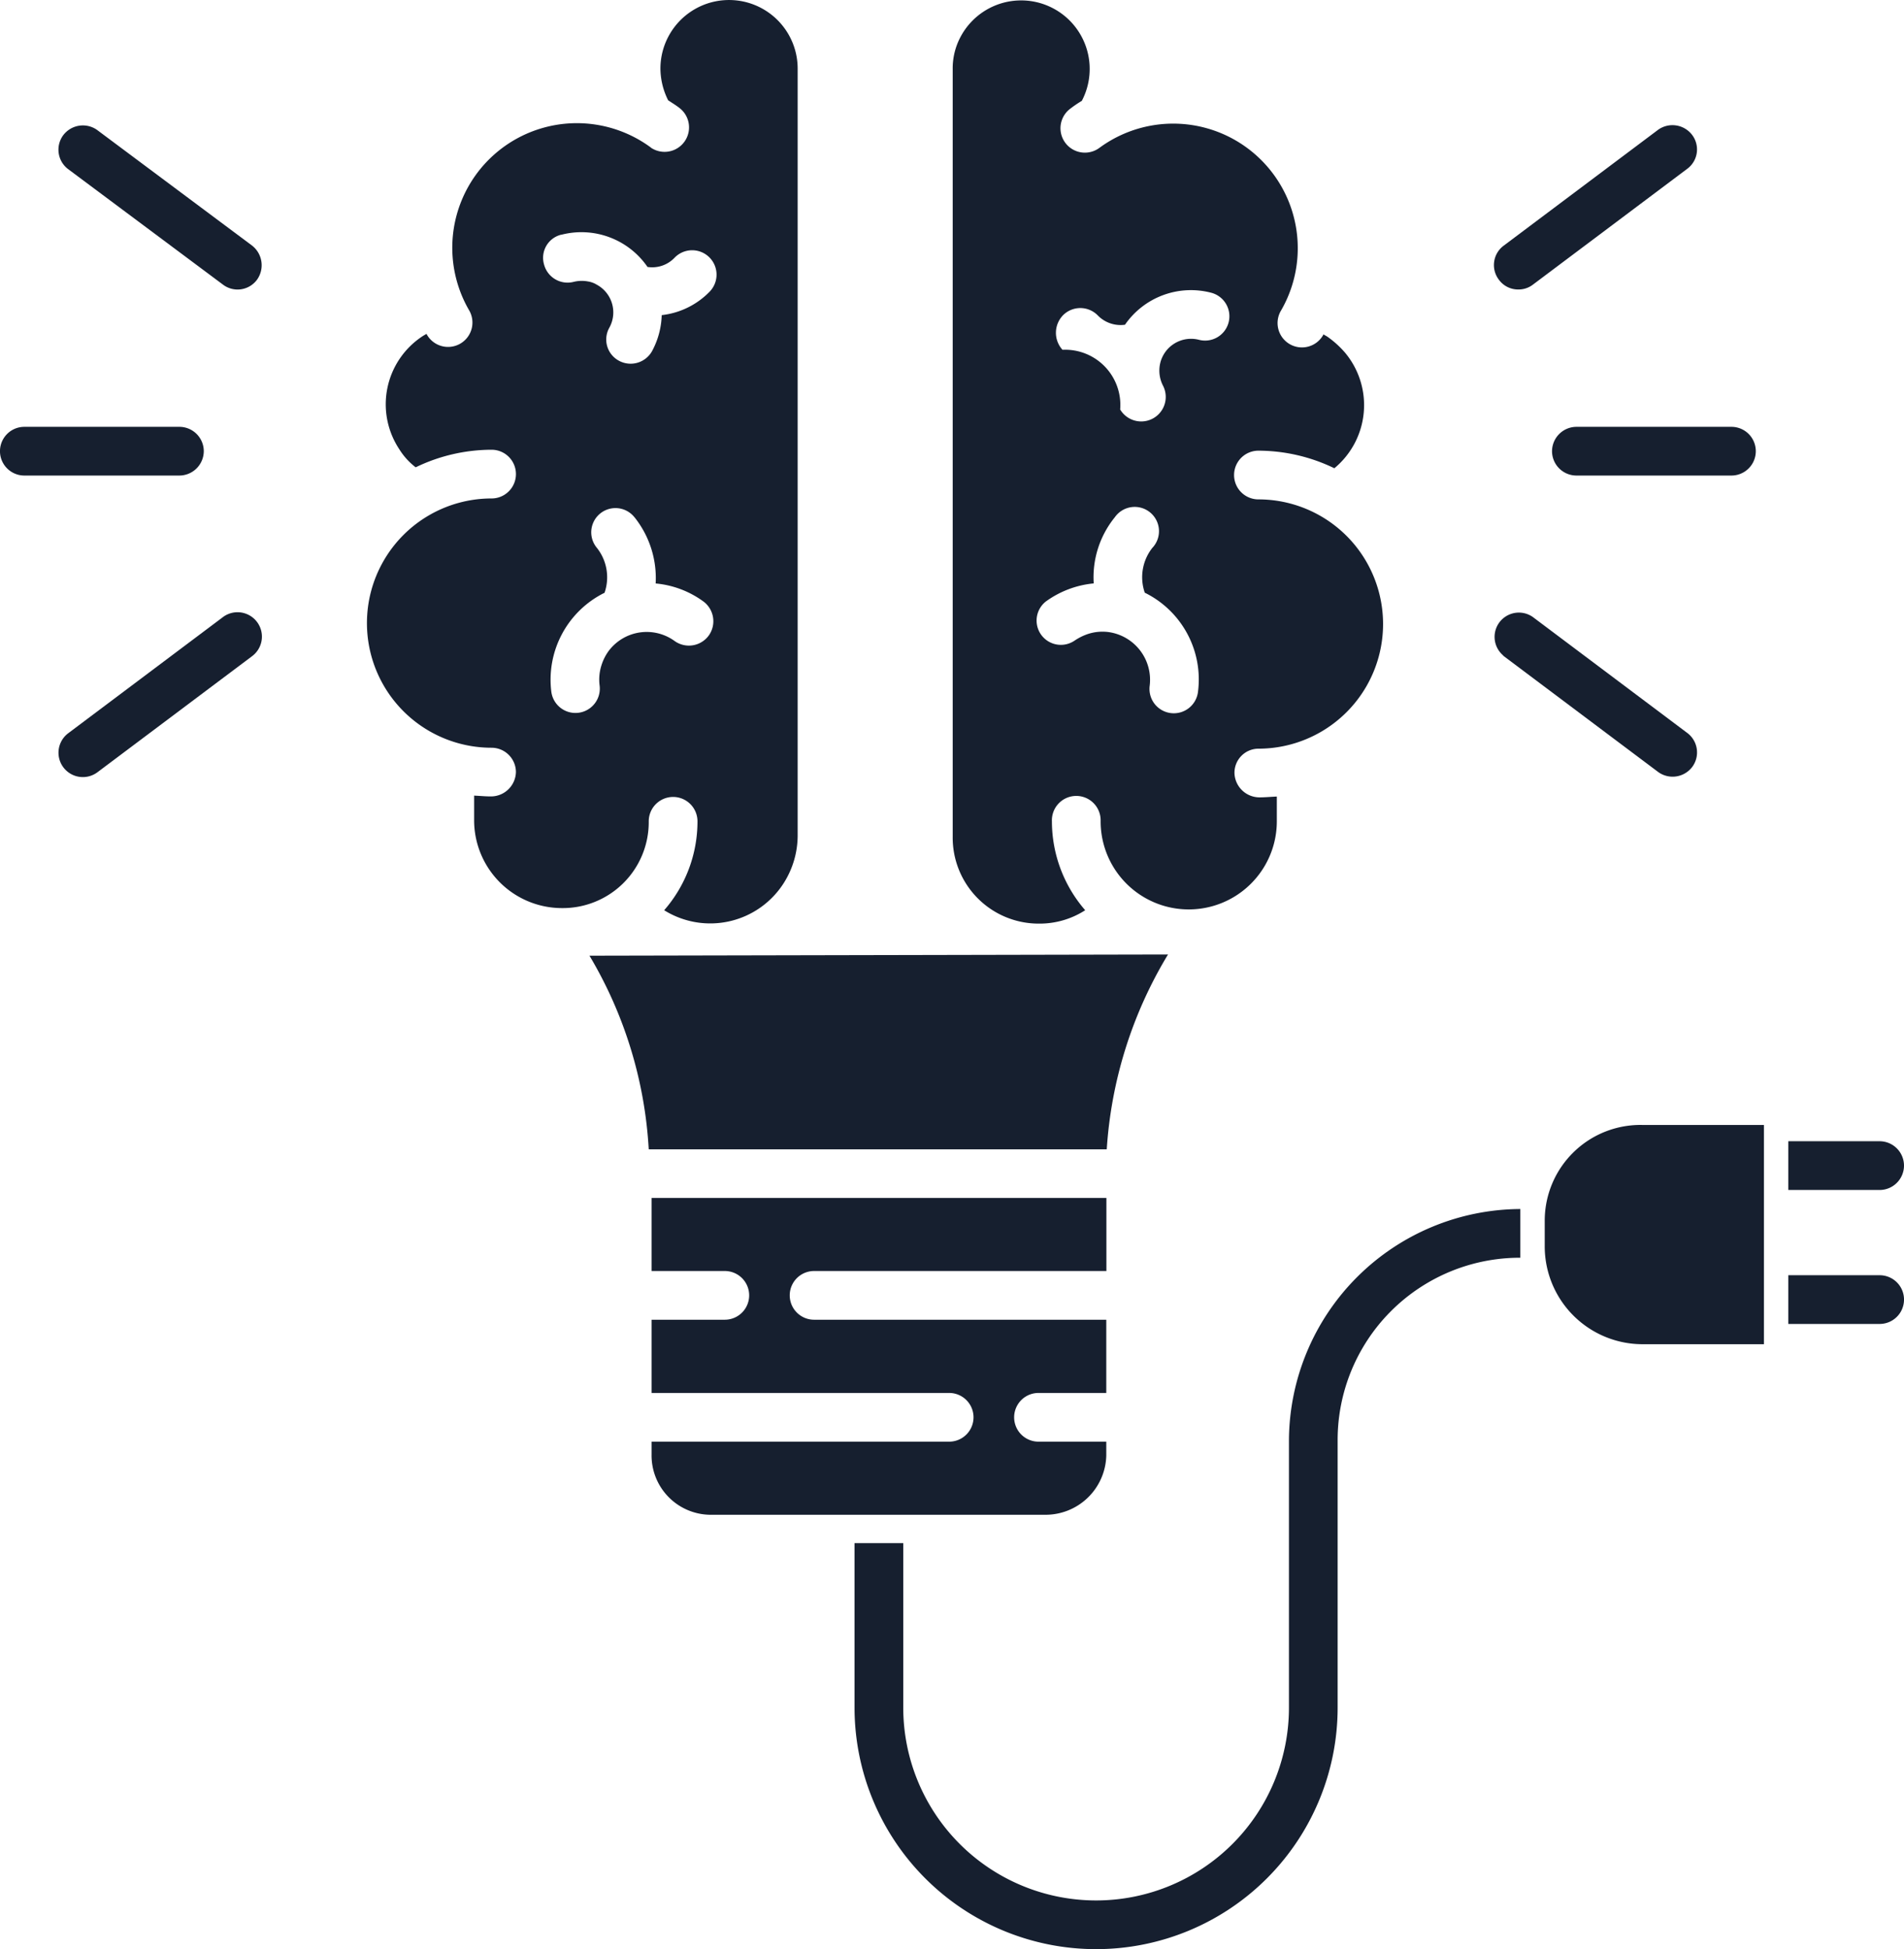 <svg xmlns="http://www.w3.org/2000/svg" width="65" height="66.539" viewBox="0 0 65 66.539">
  <g id="Group_7991" data-name="Group 7991" transform="translate(0 0)">
    <path id="Path_4658" data-name="Path 4658" d="M322.508,856.8a.834.834,0,0,0,.831.832h5.294a.831.831,0,0,0,0-1.663h-5.28A.837.837,0,0,0,322.508,856.8Z" transform="translate(-269.524 -841.398)" fill="#161f2f"/>
    <path id="Path_4659" data-name="Path 4659" d="M321.273,850.84h0a.8.8,0,0,0,.5-.167l5.28-3.963a.821.821,0,0,0,.139-1.164.843.843,0,0,0-1.136-.166l-5.281,3.963a.824.824,0,0,0-.166,1.164A.808.808,0,0,0,321.273,850.84Z" transform="translate(-269.439 -840.958)" fill="#161f2f"/>
    <path id="Path_4660" data-name="Path 4660" d="M320.746,864.039l.028.028,5.281,3.963a.84.84,0,0,0,1.164-.194.83.83,0,0,0-.167-1.136l-5.28-3.964a.829.829,0,0,0-1.026,1.3Z" transform="translate(-269.438 -841.669)" fill="#161f2f"/>
    <path id="Path_4661" data-name="Path 4661" d="M274.213,856.8a.834.834,0,0,0-.832-.831h-5.294a.831.831,0,0,0,0,1.663h5.281A.837.837,0,0,0,274.213,856.8Z" transform="translate(-267.256 -841.398)" fill="#161f2f"/>
    <path id="Path_4662" data-name="Path 4662" d="M274.951,862.736h0L269.67,866.7a.831.831,0,1,0,1,1.33l5.28-3.963a.832.832,0,0,0-1-1.331Z" transform="translate(-267.341 -841.669)" fill="#161f2f"/>
    <path id="Path_4663" data-name="Path 4663" d="M275.948,849.343h0l-5.294-3.95a.84.84,0,0,0-1.164.194.831.831,0,0,0,.167,1.137h0l5.294,3.949a.825.825,0,0,0,1.164-.166A.851.851,0,0,0,275.948,849.343Z" transform="translate(-267.341 -840.958)" fill="#161f2f"/>
    <path id="Path_4664" data-name="Path 4664" d="M304.129,872.306a2.869,2.869,0,0,0,1.566-.457,4.635,4.635,0,0,1-1.136-3.035.832.832,0,1,1,1.663-.056v.056a3.007,3.007,0,1,0,6.015,0v-.846c-.277.014-.4.028-.6.028a.856.856,0,0,1-.846-.831.822.822,0,0,1,.818-.831h0a4.255,4.255,0,0,0,0-8.51.831.831,0,1,1,0-1.663,5.97,5.97,0,0,1,2.592.6,2.794,2.794,0,0,0,.374-3.935,3.3,3.3,0,0,0-.61-.555c-.041-.027-.1-.055-.139-.083v.013a.832.832,0,1,1-1.441-.831,4.252,4.252,0,0,0-6.208-5.544.833.833,0,0,1-.985-1.344,3.9,3.9,0,0,1,.388-.263,2.34,2.34,0,1,0-4.144-2.177,2.285,2.285,0,0,0-.264,1.1v26.194A2.935,2.935,0,0,0,304.129,872.306Zm.817-20.776h0a.833.833,0,0,1,1.179.014h0a1.087,1.087,0,0,0,.928.318,2.738,2.738,0,0,1,2.938-1.094.83.83,0,1,1-.416,1.607,1.083,1.083,0,0,0-1.317.79,1.127,1.127,0,0,0,.1.79.837.837,0,0,1-1.469.8,1.885,1.885,0,0,0-1.969-2.038A.862.862,0,0,1,304.946,851.53Zm-.582,9.771a3.315,3.315,0,0,1,1.622-.609,3.255,3.255,0,0,1,.721-2.259.829.829,0,1,1,1.3,1.025l-.014.014a1.618,1.618,0,0,0-.264,1.538c.014,0,.014.013.028.013a3.3,3.3,0,0,1,1.789,3.368.831.831,0,1,1-1.649-.207,1.645,1.645,0,0,0-1.4-1.83,1.6,1.6,0,0,0-.721.069,1.9,1.9,0,0,0-.443.222.829.829,0,0,1-.97-1.344Z" transform="translate(-268.648 -840.776)" fill="#161f2f"/>
    <path id="Path_4665" data-name="Path 4665" d="M322.248,884.08v.886a3.34,3.34,0,0,0,3.327,3.341h4.157v-7.485h-4.157A3.269,3.269,0,0,0,322.248,884.08Z" transform="translate(-269.513 -842.419)" fill="#161f2f"/>
    <path id="Path_4666" data-name="Path 4666" d="M289.939,868.813a.832.832,0,0,1,1.664,0,4.608,4.608,0,0,1-1.137,3.035,2.973,2.973,0,0,0,4.1-.956,3.035,3.035,0,0,0,.457-1.58V843.118a2.342,2.342,0,1,0-4.685,0,2.443,2.443,0,0,0,.264,1.081c.125.084.264.166.388.264a.835.835,0,0,1-.97,1.358l-.013-.013a4.253,4.253,0,0,0-6.209,5.544.832.832,0,1,1-1.441.831v-.014c-.042.028-.1.056-.139.083a2.778,2.778,0,0,0-.79,3.866,2.312,2.312,0,0,0,.555.61,5.963,5.963,0,0,1,2.591-.6.831.831,0,1,1,0,1.663h0a4.255,4.255,0,0,0,0,8.51.834.834,0,0,1,.831.831.854.854,0,0,1-.845.831c-.195,0-.3-.013-.582-.028v.846a3,3,0,0,0,2.993,2.994A2.935,2.935,0,0,0,289.939,868.813ZM286.364,849.8a.812.812,0,0,1,.582-1.012h.013a2.737,2.737,0,0,1,2.938,1.1,1.053,1.053,0,0,0,.928-.319.833.833,0,0,1,1.192,1.164,2.7,2.7,0,0,1-1.635.8,2.742,2.742,0,0,1-.333,1.234.837.837,0,0,1-1.136.318.822.822,0,0,1-.319-1.123,1.076,1.076,0,0,0-.43-1.469.813.813,0,0,0-.3-.11,1.152,1.152,0,0,0-.484.013A.831.831,0,0,1,286.364,849.8Zm2.189,13.222a1.669,1.669,0,0,0-.221.443,1.6,1.6,0,0,0-.069.721.831.831,0,0,1-1.649.207h0a3.309,3.309,0,0,1,1.788-3.368c.014,0,.014-.013.028-.013a1.614,1.614,0,0,0-.264-1.538.827.827,0,0,1,1.275-1.054l.013.014a3.325,3.325,0,0,1,.721,2.259,3.264,3.264,0,0,1,1.622.609.839.839,0,0,1,.194,1.164h0a.839.839,0,0,1-1.164.195h0A1.623,1.623,0,0,0,288.554,863.02Z" transform="translate(-267.792 -840.775)" fill="#161f2f"/>
    <path id="Path_4667" data-name="Path 4667" d="M334.869,882.233a.834.834,0,0,0-.831-.832h-3.118v1.664h3.118A.834.834,0,0,0,334.869,882.233Z" transform="translate(-269.869 -842.442)" fill="#161f2f"/>
    <path id="Path_4668" data-name="Path 4668" d="M334.038,886.171h-3.118v1.663h3.118a.831.831,0,1,0,0-1.663Z" transform="translate(-269.869 -842.638)" fill="#161f2f"/>
    <path id="Path_4669" data-name="Path 4669" d="M312.508,891.7v9.134a6.583,6.583,0,0,1-13.167,0v-5.614h-1.663v5.614a8.246,8.246,0,0,0,16.492,0V891.7a6.222,6.222,0,0,1,6.223-6.223h.014v-1.663A7.938,7.938,0,0,0,312.508,891.7Z" transform="translate(-268.505 -842.541)" fill="#161f2f"/>
    <path id="Path_4670" data-name="Path 4670" d="M305.975,892.212v-.472h-2.314a.831.831,0,1,1,0-1.663h2.314v-2.5H296a.831.831,0,0,1,0-1.663h9.979v-2.494H290.452v2.494h2.5a.831.831,0,1,1,0,1.663h-2.5v2.5h10.159a.831.831,0,1,1,0,1.663H290.452v.43a2.025,2.025,0,0,0,1.969,2.065h11.434A2.074,2.074,0,0,0,305.975,892.212Z" transform="translate(-268.208 -842.525)" fill="#161f2f"/>
    <path id="Path_4671" data-name="Path 4671" d="M307.991,874.753l-19.75.041a14.514,14.514,0,0,1,2.023,6.611H305.9A14.658,14.658,0,0,1,307.991,874.753Z" transform="translate(-268.117 -842.169)" fill="#161f2f"/>
  </g>
</svg>
